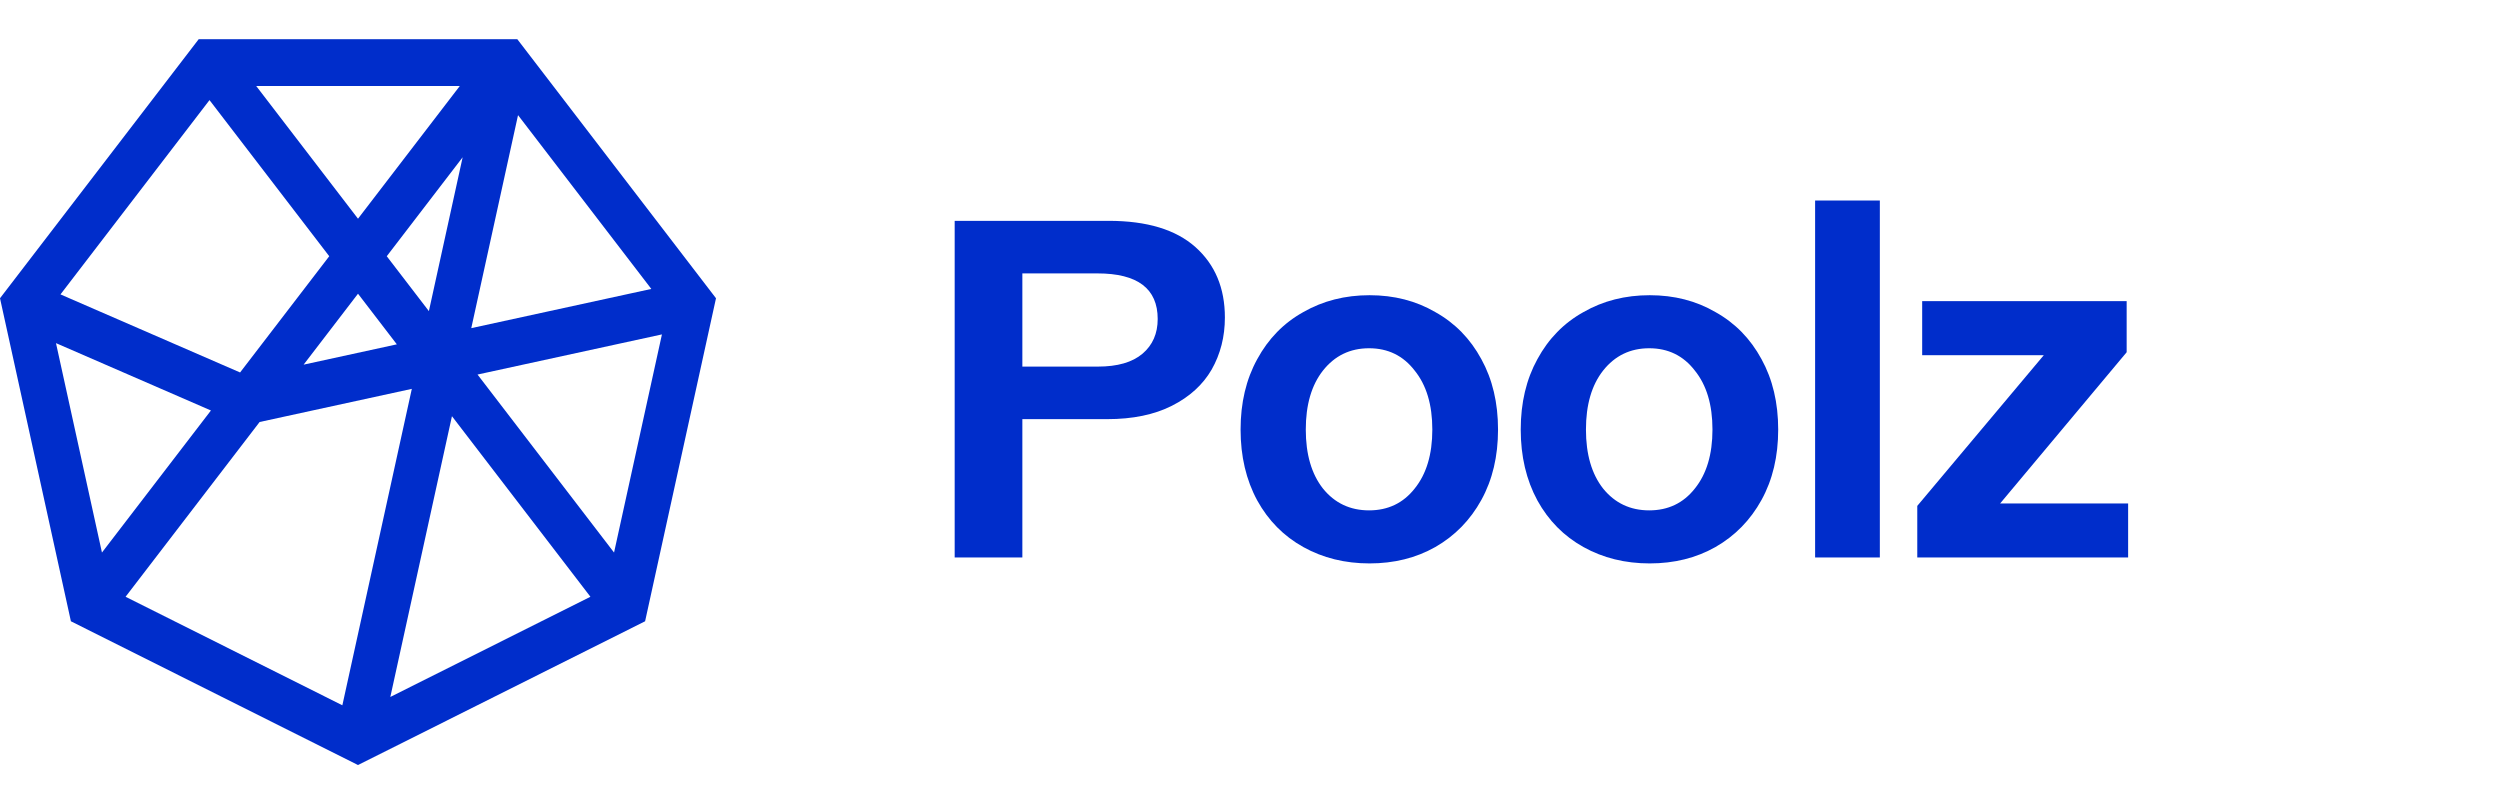 <svg width="155" height="50" viewBox="0 0 155 50" fill="none" xmlns="http://www.w3.org/2000/svg">
<path fill-rule="evenodd" clip-rule="evenodd" d="M12.318 2.432L0 18.492L4.396 38.519L22.196 47.432L39.996 38.519L44.392 18.492L32.074 2.432H12.318ZM15.884 5.331H28.508L22.196 13.56L15.884 5.331ZM3.75 18.253L12.989 6.206L20.413 15.886L14.885 23.093L3.75 18.253ZM32.118 7.139L40.382 17.914L29.219 20.345L32.118 7.139ZM23.979 15.886L28.684 9.751L26.591 19.29L23.979 15.886ZM22.196 18.21L24.604 21.349L18.824 22.608L22.196 18.21ZM29.607 23.222L41.04 20.733L38.071 34.258L29.607 23.222ZM3.471 21.274L13.078 25.45L6.321 34.258L3.471 21.274ZM7.786 36.999L16.096 26.164L25.533 24.109L21.226 43.728L7.786 36.999ZM28.021 25.804L36.606 36.999L24.2 43.211L28.021 25.804Z" fill="#002DCB"/>
<path d="M116.55 34.563H112.537V12.432H116.55V34.563Z" fill="#002DCB"/>
<path fill-rule="evenodd" clip-rule="evenodd" d="M68.737 13.692C71.109 13.692 72.902 14.235 74.119 15.321C75.335 16.407 75.943 17.862 75.943 19.686C75.943 20.875 75.669 21.951 75.122 22.914C74.575 23.856 73.754 24.604 72.659 25.157C71.565 25.711 70.227 25.987 68.646 25.987H63.386V34.563H59.19V13.692H68.737ZM68.068 22.729C69.284 22.729 70.207 22.463 70.835 21.93C71.463 21.397 71.777 20.68 71.777 19.778C71.777 17.893 70.531 16.951 68.038 16.951H63.386V22.729H68.068Z" fill="#002DCB"/>
<path fill-rule="evenodd" clip-rule="evenodd" d="M84.912 34.932C83.392 34.932 82.024 34.594 80.807 33.918C79.591 33.241 78.639 32.278 77.949 31.028C77.26 29.758 76.916 28.293 76.916 26.633C76.916 24.973 77.26 23.518 77.949 22.268C78.639 20.997 79.591 20.024 80.807 19.348C82.024 18.651 83.392 18.303 84.912 18.303C86.432 18.303 87.79 18.651 88.986 19.348C90.202 20.024 91.155 20.997 91.844 22.268C92.533 23.518 92.878 24.973 92.878 26.633C92.878 28.293 92.533 29.748 91.844 30.997C91.155 32.248 90.202 33.221 88.986 33.918C87.79 34.594 86.432 34.932 84.912 34.932ZM84.882 31.643C86.057 31.643 87 31.192 87.709 30.291C88.439 29.389 88.804 28.17 88.804 26.633C88.804 25.096 88.439 23.877 87.709 22.975C87 22.053 86.057 21.592 84.882 21.592C83.706 21.592 82.753 22.053 82.024 22.975C81.314 23.877 80.959 25.096 80.959 26.633C80.959 28.17 81.314 29.389 82.024 30.291C82.753 31.192 83.706 31.643 84.882 31.643Z" fill="#002DCB"/>
<path fill-rule="evenodd" clip-rule="evenodd" d="M98.177 33.918C99.393 34.594 100.761 34.932 102.282 34.932C103.802 34.932 105.16 34.594 106.356 33.918C107.572 33.221 108.525 32.248 109.214 30.997C109.903 29.748 110.248 28.293 110.248 26.633C110.248 24.973 109.903 23.518 109.214 22.268C108.525 20.997 107.572 20.024 106.356 19.348C105.16 18.651 103.802 18.303 102.282 18.303C100.761 18.303 99.393 18.651 98.177 19.348C96.961 20.024 96.008 20.997 95.319 22.268C94.63 23.518 94.285 24.973 94.285 26.633C94.285 28.293 94.63 29.758 95.319 31.028C96.008 32.278 96.961 33.241 98.177 33.918ZM105.079 30.291C104.369 31.192 103.427 31.643 102.251 31.643C101.076 31.643 100.123 31.192 99.393 30.291C98.684 29.389 98.329 28.17 98.329 26.633C98.329 25.096 98.684 23.877 99.393 22.975C100.123 22.053 101.076 21.592 102.251 21.592C103.427 21.592 104.369 22.053 105.079 22.975C105.808 23.877 106.173 25.096 106.173 26.633C106.173 28.17 105.808 29.389 105.079 30.291Z" fill="#002DCB"/>
<path d="M131.944 34.563V31.213H124.009L131.853 21.838V18.672H119.175V22.022H126.715L118.871 31.366V34.563H131.944Z" fill="#002DCB"/>
</svg>
